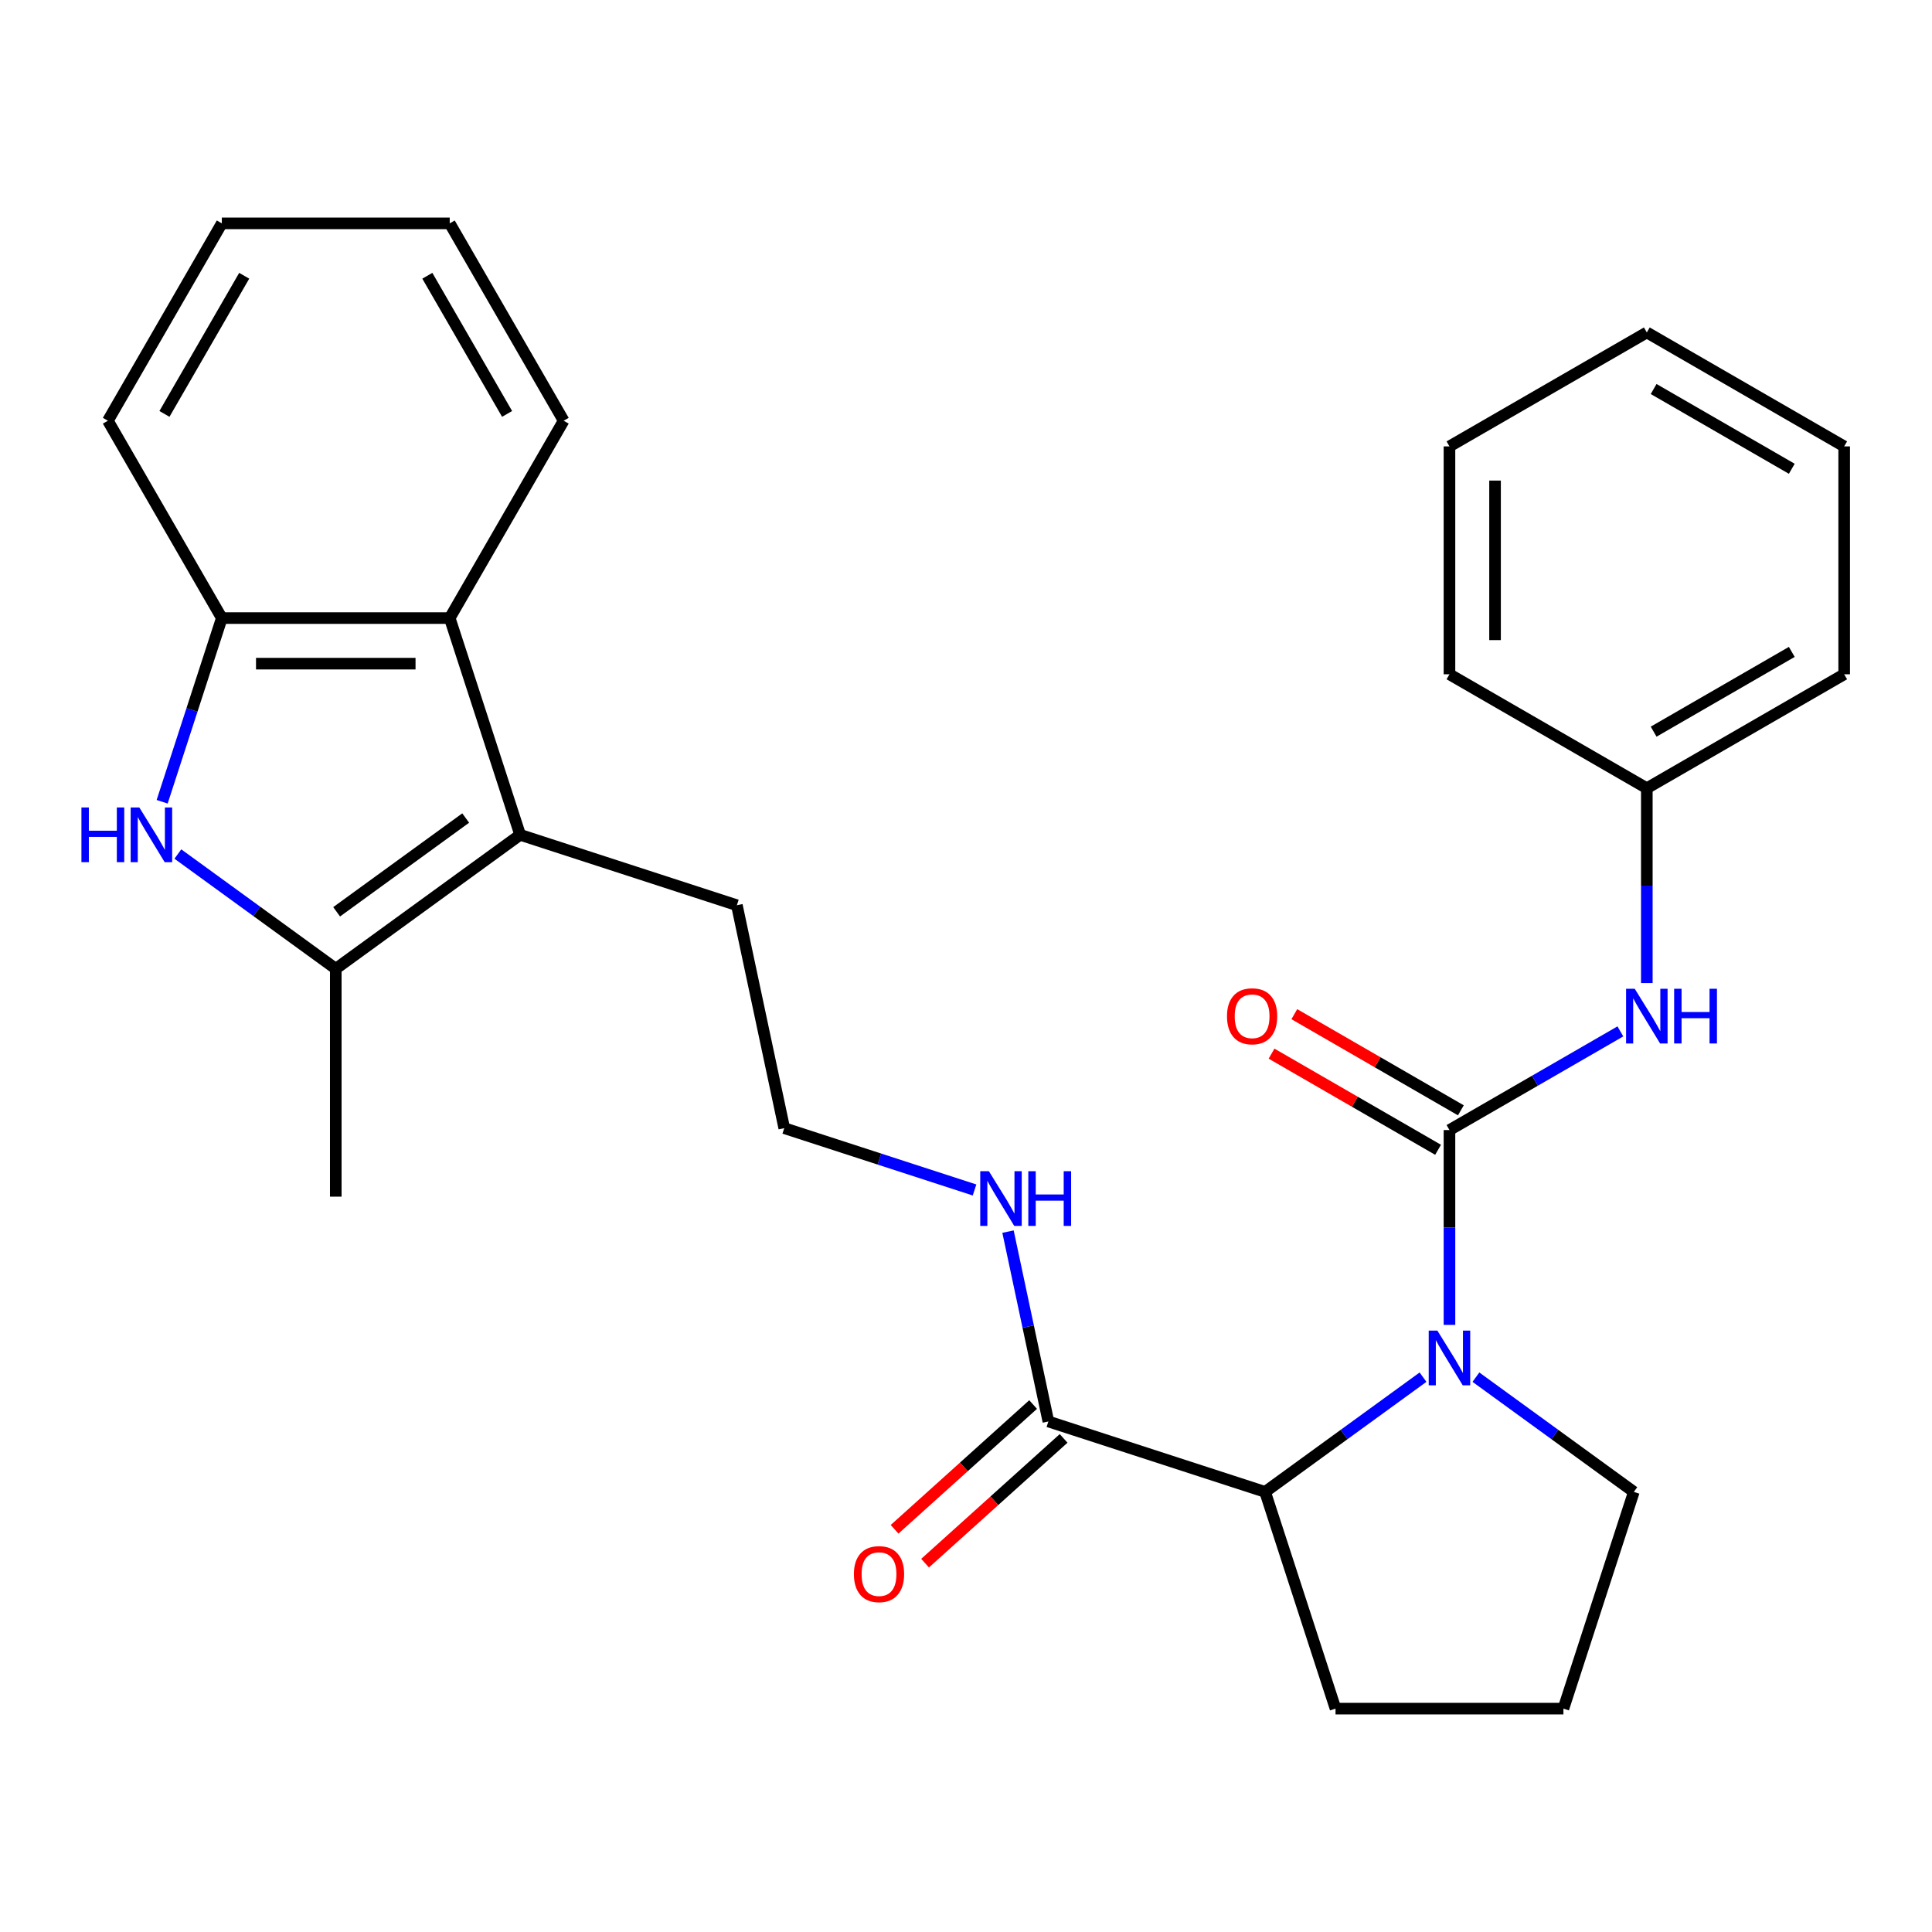 <?xml version='1.0' encoding='iso-8859-1'?>
<svg version='1.1' baseProfile='full'
              xmlns='http://www.w3.org/2000/svg'
                      xmlns:rdkit='http://www.rdkit.org/xml'
                      xmlns:xlink='http://www.w3.org/1999/xlink'
                  xml:space='preserve'
width='1000px' height='1000px' viewBox='0 0 1000 1000'>
<!-- END OF HEADER -->
<rect style='opacity:1.0;fill:#FFFFFF;stroke:none' width='1000' height='1000' x='0' y='0'> </rect>
<path class='bond-0' d='M 750.242,584.917 L 750.242,635.34' style='fill:none;fill-rule:evenodd;stroke:#000000;stroke-width:6px;stroke-linecap:butt;stroke-linejoin:miter;stroke-opacity:1' />
<path class='bond-0' d='M 750.242,635.34 L 750.242,685.763' style='fill:none;fill-rule:evenodd;stroke:#0000FF;stroke-width:6px;stroke-linecap:butt;stroke-linejoin:miter;stroke-opacity:1' />
<path class='bond-7' d='M 750.242,584.917 L 794.474,559.38' style='fill:none;fill-rule:evenodd;stroke:#000000;stroke-width:6px;stroke-linecap:butt;stroke-linejoin:miter;stroke-opacity:1' />
<path class='bond-7' d='M 794.474,559.38 L 838.705,533.843' style='fill:none;fill-rule:evenodd;stroke:#0000FF;stroke-width:6px;stroke-linecap:butt;stroke-linejoin:miter;stroke-opacity:1' />
<path class='bond-9' d='M 756.14,574.702 L 713.039,549.817' style='fill:none;fill-rule:evenodd;stroke:#000000;stroke-width:6px;stroke-linecap:butt;stroke-linejoin:miter;stroke-opacity:1' />
<path class='bond-9' d='M 713.039,549.817 L 669.937,524.933' style='fill:none;fill-rule:evenodd;stroke:#FF0000;stroke-width:6px;stroke-linecap:butt;stroke-linejoin:miter;stroke-opacity:1' />
<path class='bond-9' d='M 744.345,595.132 L 701.243,570.248' style='fill:none;fill-rule:evenodd;stroke:#000000;stroke-width:6px;stroke-linecap:butt;stroke-linejoin:miter;stroke-opacity:1' />
<path class='bond-9' d='M 701.243,570.248 L 658.142,545.363' style='fill:none;fill-rule:evenodd;stroke:#FF0000;stroke-width:6px;stroke-linecap:butt;stroke-linejoin:miter;stroke-opacity:1' />
<path class='bond-5' d='M 736.554,712.817 L 695.684,742.51' style='fill:none;fill-rule:evenodd;stroke:#0000FF;stroke-width:6px;stroke-linecap:butt;stroke-linejoin:miter;stroke-opacity:1' />
<path class='bond-5' d='M 695.684,742.51 L 654.815,772.203' style='fill:none;fill-rule:evenodd;stroke:#000000;stroke-width:6px;stroke-linecap:butt;stroke-linejoin:miter;stroke-opacity:1' />
<path class='bond-12' d='M 763.931,712.817 L 804.8,742.51' style='fill:none;fill-rule:evenodd;stroke:#0000FF;stroke-width:6px;stroke-linecap:butt;stroke-linejoin:miter;stroke-opacity:1' />
<path class='bond-12' d='M 804.8,742.51 L 845.67,772.203' style='fill:none;fill-rule:evenodd;stroke:#000000;stroke-width:6px;stroke-linecap:butt;stroke-linejoin:miter;stroke-opacity:1' />
<path class='bond-1' d='M 92.058,442.045 L 132.927,471.739' style='fill:none;fill-rule:evenodd;stroke:#0000FF;stroke-width:6px;stroke-linecap:butt;stroke-linejoin:miter;stroke-opacity:1' />
<path class='bond-1' d='M 132.927,471.739 L 173.796,501.432' style='fill:none;fill-rule:evenodd;stroke:#000000;stroke-width:6px;stroke-linecap:butt;stroke-linejoin:miter;stroke-opacity:1' />
<path class='bond-30' d='M 83.928,414.991 L 99.373,367.455' style='fill:none;fill-rule:evenodd;stroke:#0000FF;stroke-width:6px;stroke-linecap:butt;stroke-linejoin:miter;stroke-opacity:1' />
<path class='bond-30' d='M 99.373,367.455 L 114.819,319.918' style='fill:none;fill-rule:evenodd;stroke:#000000;stroke-width:6px;stroke-linecap:butt;stroke-linejoin:miter;stroke-opacity:1' />
<path class='bond-2' d='M 173.796,501.432 L 269.223,432.1' style='fill:none;fill-rule:evenodd;stroke:#000000;stroke-width:6px;stroke-linecap:butt;stroke-linejoin:miter;stroke-opacity:1' />
<path class='bond-2' d='M 174.244,471.946 L 241.043,423.414' style='fill:none;fill-rule:evenodd;stroke:#000000;stroke-width:6px;stroke-linecap:butt;stroke-linejoin:miter;stroke-opacity:1' />
<path class='bond-15' d='M 173.796,501.432 L 173.796,619.386' style='fill:none;fill-rule:evenodd;stroke:#000000;stroke-width:6px;stroke-linecap:butt;stroke-linejoin:miter;stroke-opacity:1' />
<path class='bond-3' d='M 269.223,432.1 L 381.404,468.55' style='fill:none;fill-rule:evenodd;stroke:#000000;stroke-width:6px;stroke-linecap:butt;stroke-linejoin:miter;stroke-opacity:1' />
<path class='bond-4' d='M 269.223,432.1 L 232.773,319.918' style='fill:none;fill-rule:evenodd;stroke:#000000;stroke-width:6px;stroke-linecap:butt;stroke-linejoin:miter;stroke-opacity:1' />
<path class='bond-6' d='M 232.773,319.918 L 114.819,319.918' style='fill:none;fill-rule:evenodd;stroke:#000000;stroke-width:6px;stroke-linecap:butt;stroke-linejoin:miter;stroke-opacity:1' />
<path class='bond-6' d='M 215.08,343.509 L 132.512,343.509' style='fill:none;fill-rule:evenodd;stroke:#000000;stroke-width:6px;stroke-linecap:butt;stroke-linejoin:miter;stroke-opacity:1' />
<path class='bond-18' d='M 232.773,319.918 L 291.75,217.767' style='fill:none;fill-rule:evenodd;stroke:#000000;stroke-width:6px;stroke-linecap:butt;stroke-linejoin:miter;stroke-opacity:1' />
<path class='bond-8' d='M 654.815,772.203 L 542.634,735.753' style='fill:none;fill-rule:evenodd;stroke:#000000;stroke-width:6px;stroke-linecap:butt;stroke-linejoin:miter;stroke-opacity:1' />
<path class='bond-17' d='M 654.815,772.203 L 691.265,884.385' style='fill:none;fill-rule:evenodd;stroke:#000000;stroke-width:6px;stroke-linecap:butt;stroke-linejoin:miter;stroke-opacity:1' />
<path class='bond-19' d='M 114.819,319.918 L 55.841,217.767' style='fill:none;fill-rule:evenodd;stroke:#000000;stroke-width:6px;stroke-linecap:butt;stroke-linejoin:miter;stroke-opacity:1' />
<path class='bond-13' d='M 852.394,508.831 L 852.394,458.408' style='fill:none;fill-rule:evenodd;stroke:#0000FF;stroke-width:6px;stroke-linecap:butt;stroke-linejoin:miter;stroke-opacity:1' />
<path class='bond-13' d='M 852.394,458.408 L 852.394,407.985' style='fill:none;fill-rule:evenodd;stroke:#000000;stroke-width:6px;stroke-linecap:butt;stroke-linejoin:miter;stroke-opacity:1' />
<path class='bond-10' d='M 534.741,726.988 L 498.887,759.271' style='fill:none;fill-rule:evenodd;stroke:#000000;stroke-width:6px;stroke-linecap:butt;stroke-linejoin:miter;stroke-opacity:1' />
<path class='bond-10' d='M 498.887,759.271 L 463.033,791.554' style='fill:none;fill-rule:evenodd;stroke:#FF0000;stroke-width:6px;stroke-linecap:butt;stroke-linejoin:miter;stroke-opacity:1' />
<path class='bond-10' d='M 550.527,744.519 L 514.672,776.802' style='fill:none;fill-rule:evenodd;stroke:#000000;stroke-width:6px;stroke-linecap:butt;stroke-linejoin:miter;stroke-opacity:1' />
<path class='bond-10' d='M 514.672,776.802 L 478.818,809.086' style='fill:none;fill-rule:evenodd;stroke:#FF0000;stroke-width:6px;stroke-linecap:butt;stroke-linejoin:miter;stroke-opacity:1' />
<path class='bond-11' d='M 542.634,735.753 L 532.19,686.619' style='fill:none;fill-rule:evenodd;stroke:#000000;stroke-width:6px;stroke-linecap:butt;stroke-linejoin:miter;stroke-opacity:1' />
<path class='bond-11' d='M 532.19,686.619 L 521.746,637.485' style='fill:none;fill-rule:evenodd;stroke:#0000FF;stroke-width:6px;stroke-linecap:butt;stroke-linejoin:miter;stroke-opacity:1' />
<path class='bond-16' d='M 504.421,615.929 L 455.175,599.928' style='fill:none;fill-rule:evenodd;stroke:#0000FF;stroke-width:6px;stroke-linecap:butt;stroke-linejoin:miter;stroke-opacity:1' />
<path class='bond-16' d='M 455.175,599.928 L 405.928,583.927' style='fill:none;fill-rule:evenodd;stroke:#000000;stroke-width:6px;stroke-linecap:butt;stroke-linejoin:miter;stroke-opacity:1' />
<path class='bond-20' d='M 845.67,772.203 L 809.22,884.385' style='fill:none;fill-rule:evenodd;stroke:#000000;stroke-width:6px;stroke-linecap:butt;stroke-linejoin:miter;stroke-opacity:1' />
<path class='bond-21' d='M 852.394,407.985 L 954.545,349.008' style='fill:none;fill-rule:evenodd;stroke:#000000;stroke-width:6px;stroke-linecap:butt;stroke-linejoin:miter;stroke-opacity:1' />
<path class='bond-21' d='M 855.921,378.708 L 927.427,337.424' style='fill:none;fill-rule:evenodd;stroke:#000000;stroke-width:6px;stroke-linecap:butt;stroke-linejoin:miter;stroke-opacity:1' />
<path class='bond-22' d='M 852.394,407.985 L 750.242,349.008' style='fill:none;fill-rule:evenodd;stroke:#000000;stroke-width:6px;stroke-linecap:butt;stroke-linejoin:miter;stroke-opacity:1' />
<path class='bond-14' d='M 381.404,468.55 L 405.928,583.927' style='fill:none;fill-rule:evenodd;stroke:#000000;stroke-width:6px;stroke-linecap:butt;stroke-linejoin:miter;stroke-opacity:1' />
<path class='bond-28' d='M 691.265,884.385 L 809.22,884.385' style='fill:none;fill-rule:evenodd;stroke:#000000;stroke-width:6px;stroke-linecap:butt;stroke-linejoin:miter;stroke-opacity:1' />
<path class='bond-23' d='M 291.75,217.767 L 232.773,115.615' style='fill:none;fill-rule:evenodd;stroke:#000000;stroke-width:6px;stroke-linecap:butt;stroke-linejoin:miter;stroke-opacity:1' />
<path class='bond-23' d='M 262.473,214.24 L 221.189,142.734' style='fill:none;fill-rule:evenodd;stroke:#000000;stroke-width:6px;stroke-linecap:butt;stroke-linejoin:miter;stroke-opacity:1' />
<path class='bond-31' d='M 55.841,217.767 L 114.819,115.615' style='fill:none;fill-rule:evenodd;stroke:#000000;stroke-width:6px;stroke-linecap:butt;stroke-linejoin:miter;stroke-opacity:1' />
<path class='bond-31' d='M 85.118,214.24 L 126.402,142.734' style='fill:none;fill-rule:evenodd;stroke:#000000;stroke-width:6px;stroke-linecap:butt;stroke-linejoin:miter;stroke-opacity:1' />
<path class='bond-26' d='M 954.545,349.008 L 954.545,231.054' style='fill:none;fill-rule:evenodd;stroke:#000000;stroke-width:6px;stroke-linecap:butt;stroke-linejoin:miter;stroke-opacity:1' />
<path class='bond-25' d='M 750.242,349.008 L 750.242,231.054' style='fill:none;fill-rule:evenodd;stroke:#000000;stroke-width:6px;stroke-linecap:butt;stroke-linejoin:miter;stroke-opacity:1' />
<path class='bond-25' d='M 773.833,331.315 L 773.833,248.747' style='fill:none;fill-rule:evenodd;stroke:#000000;stroke-width:6px;stroke-linecap:butt;stroke-linejoin:miter;stroke-opacity:1' />
<path class='bond-24' d='M 232.773,115.615 L 114.819,115.615' style='fill:none;fill-rule:evenodd;stroke:#000000;stroke-width:6px;stroke-linecap:butt;stroke-linejoin:miter;stroke-opacity:1' />
<path class='bond-27' d='M 750.242,231.054 L 852.394,172.076' style='fill:none;fill-rule:evenodd;stroke:#000000;stroke-width:6px;stroke-linecap:butt;stroke-linejoin:miter;stroke-opacity:1' />
<path class='bond-29' d='M 954.545,231.054 L 852.394,172.076' style='fill:none;fill-rule:evenodd;stroke:#000000;stroke-width:6px;stroke-linecap:butt;stroke-linejoin:miter;stroke-opacity:1' />
<path class='bond-29' d='M 927.427,242.637 L 855.921,201.353' style='fill:none;fill-rule:evenodd;stroke:#000000;stroke-width:6px;stroke-linecap:butt;stroke-linejoin:miter;stroke-opacity:1' />
<path  class='atom-1' d='M 743.982 688.711
L 753.262 703.711
Q 754.182 705.191, 755.662 707.871
Q 757.142 710.551, 757.222 710.711
L 757.222 688.711
L 760.982 688.711
L 760.982 717.031
L 757.102 717.031
L 747.142 700.631
Q 745.982 698.711, 744.742 696.511
Q 743.542 694.311, 743.182 693.631
L 743.182 717.031
L 739.502 717.031
L 739.502 688.711
L 743.982 688.711
' fill='#0000FF'/>
<path  class='atom-2' d='M 42.149 417.94
L 45.989 417.94
L 45.989 429.98
L 60.469 429.98
L 60.469 417.94
L 64.309 417.94
L 64.309 446.26
L 60.469 446.26
L 60.469 433.18
L 45.989 433.18
L 45.989 446.26
L 42.149 446.26
L 42.149 417.94
' fill='#0000FF'/>
<path  class='atom-2' d='M 72.109 417.94
L 81.389 432.94
Q 82.309 434.42, 83.789 437.1
Q 85.269 439.78, 85.349 439.94
L 85.349 417.94
L 89.109 417.94
L 89.109 446.26
L 85.229 446.26
L 75.269 429.86
Q 74.109 427.94, 72.869 425.74
Q 71.669 423.54, 71.309 422.86
L 71.309 446.26
L 67.629 446.26
L 67.629 417.94
L 72.109 417.94
' fill='#0000FF'/>
<path  class='atom-8' d='M 846.134 511.78
L 855.414 526.78
Q 856.334 528.26, 857.814 530.94
Q 859.294 533.62, 859.374 533.78
L 859.374 511.78
L 863.134 511.78
L 863.134 540.1
L 859.254 540.1
L 849.294 523.7
Q 848.134 521.78, 846.894 519.58
Q 845.694 517.38, 845.334 516.7
L 845.334 540.1
L 841.654 540.1
L 841.654 511.78
L 846.134 511.78
' fill='#0000FF'/>
<path  class='atom-8' d='M 866.534 511.78
L 870.374 511.78
L 870.374 523.82
L 884.854 523.82
L 884.854 511.78
L 888.694 511.78
L 888.694 540.1
L 884.854 540.1
L 884.854 527.02
L 870.374 527.02
L 870.374 540.1
L 866.534 540.1
L 866.534 511.78
' fill='#0000FF'/>
<path  class='atom-10' d='M 635.091 526.02
Q 635.091 519.22, 638.451 515.42
Q 641.811 511.62, 648.091 511.62
Q 654.371 511.62, 657.731 515.42
Q 661.091 519.22, 661.091 526.02
Q 661.091 532.9, 657.691 536.82
Q 654.291 540.7, 648.091 540.7
Q 641.851 540.7, 638.451 536.82
Q 635.091 532.94, 635.091 526.02
M 648.091 537.5
Q 652.411 537.5, 654.731 534.62
Q 657.091 531.7, 657.091 526.02
Q 657.091 520.46, 654.731 517.66
Q 652.411 514.82, 648.091 514.82
Q 643.771 514.82, 641.411 517.62
Q 639.091 520.42, 639.091 526.02
Q 639.091 531.74, 641.411 534.62
Q 643.771 537.5, 648.091 537.5
' fill='#FF0000'/>
<path  class='atom-11' d='M 441.977 814.76
Q 441.977 807.96, 445.337 804.16
Q 448.697 800.36, 454.977 800.36
Q 461.257 800.36, 464.617 804.16
Q 467.977 807.96, 467.977 814.76
Q 467.977 821.64, 464.577 825.56
Q 461.177 829.44, 454.977 829.44
Q 448.737 829.44, 445.337 825.56
Q 441.977 821.68, 441.977 814.76
M 454.977 826.24
Q 459.297 826.24, 461.617 823.36
Q 463.977 820.44, 463.977 814.76
Q 463.977 809.2, 461.617 806.4
Q 459.297 803.56, 454.977 803.56
Q 450.657 803.56, 448.297 806.36
Q 445.977 809.16, 445.977 814.76
Q 445.977 820.48, 448.297 823.36
Q 450.657 826.24, 454.977 826.24
' fill='#FF0000'/>
<path  class='atom-12' d='M 511.85 606.217
L 521.13 621.217
Q 522.05 622.697, 523.53 625.377
Q 525.01 628.057, 525.09 628.217
L 525.09 606.217
L 528.85 606.217
L 528.85 634.537
L 524.97 634.537
L 515.01 618.137
Q 513.85 616.217, 512.61 614.017
Q 511.41 611.817, 511.05 611.137
L 511.05 634.537
L 507.37 634.537
L 507.37 606.217
L 511.85 606.217
' fill='#0000FF'/>
<path  class='atom-12' d='M 532.25 606.217
L 536.09 606.217
L 536.09 618.257
L 550.57 618.257
L 550.57 606.217
L 554.41 606.217
L 554.41 634.537
L 550.57 634.537
L 550.57 621.457
L 536.09 621.457
L 536.09 634.537
L 532.25 634.537
L 532.25 606.217
' fill='#0000FF'/>
</svg>
